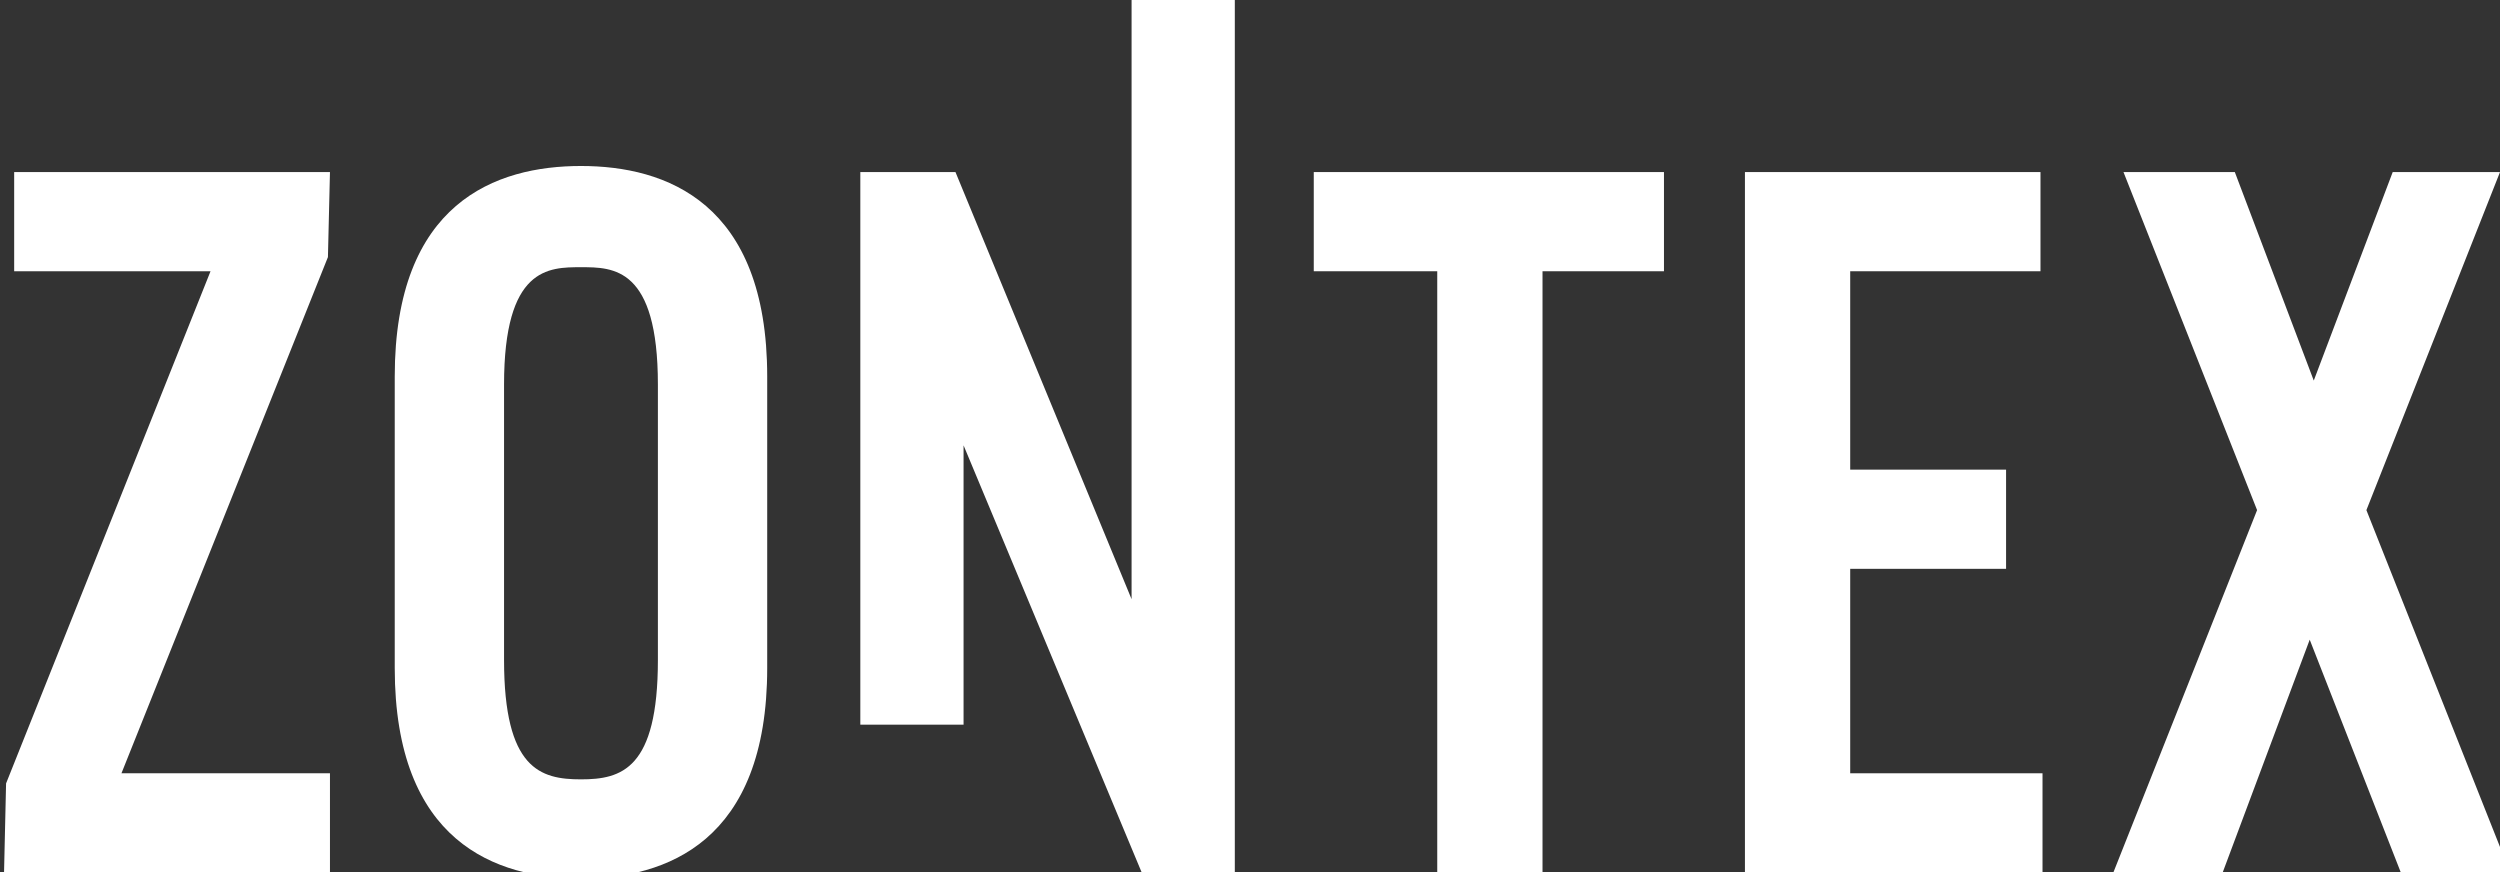 <?xml version="1.0" encoding="UTF-8"?> <svg xmlns="http://www.w3.org/2000/svg" xmlns:xlink="http://www.w3.org/1999/xlink" version="1.1" id="Layer_1" x="0px" y="0px" viewBox="0 0 123.5 43.1" style="enable-background:new 0 0 123.5 43.1;" xml:space="preserve"><rect x="0" y="0" width="123.5" height="43.1" fill="#333333" stroke="none"/> <style type="text/css"> .st0{fill:#FFFFFF;} </style> <g> <polygon class="st0" points="16.3,8.5 0.7,8.5 0.7,13.4 10.4,13.4 0.3,38.7 0.2,43.1 16.3,43.1 16.3,38.2 6,38.2 16.2,12.7 "></polygon> <path class="st0" d="M28.7,8.2c-4.2,0-9.2,1.8-9.2,10.4V33c0,8.6,5,10.4,9.2,10.4c4.2,0,9.2-1.8,9.2-10.4V18.6 C37.9,10,32.9,8.2,28.7,8.2z M32.5,19v13.6c0,5.4-1.8,5.9-3.8,5.9c-2,0-3.8-0.5-3.8-5.9V19c0-5.8,2.2-5.8,3.8-5.8 C30.3,13.2,32.5,13.2,32.5,19z"></path> <polygon class="st0" points="64.9,13.4 71,13.4 71,43.1 76.2,43.1 76.2,13.4 82.2,13.4 82.2,8.5 64.9,8.5 "></polygon> <polygon class="st0" points="91.4,28.1 99.1,28.1 99.1,23.2 91.4,23.2 91.4,13.4 100.8,13.4 100.8,8.5 86.2,8.5 86.2,43.1 100.9,43.1 100.9,38.2 91.4,38.2 "></polygon> <polygon class="st0" points="116.9,25.2 123.5,8.5 118.2,8.5 114.3,18.8 110.4,8.5 104.9,8.5 111.5,25.2 104.4,43.1 109.8,43.1 114.1,31.6 118.6,43.1 124,43.1 "></polygon> <path class="st0" d="M55.9,0v12h0v17.6L47.2,8.5h-4.7v27.3h5.1V22l8.8,21.1H61V8.5h0V0H55.9z"></path> </g> </svg> 